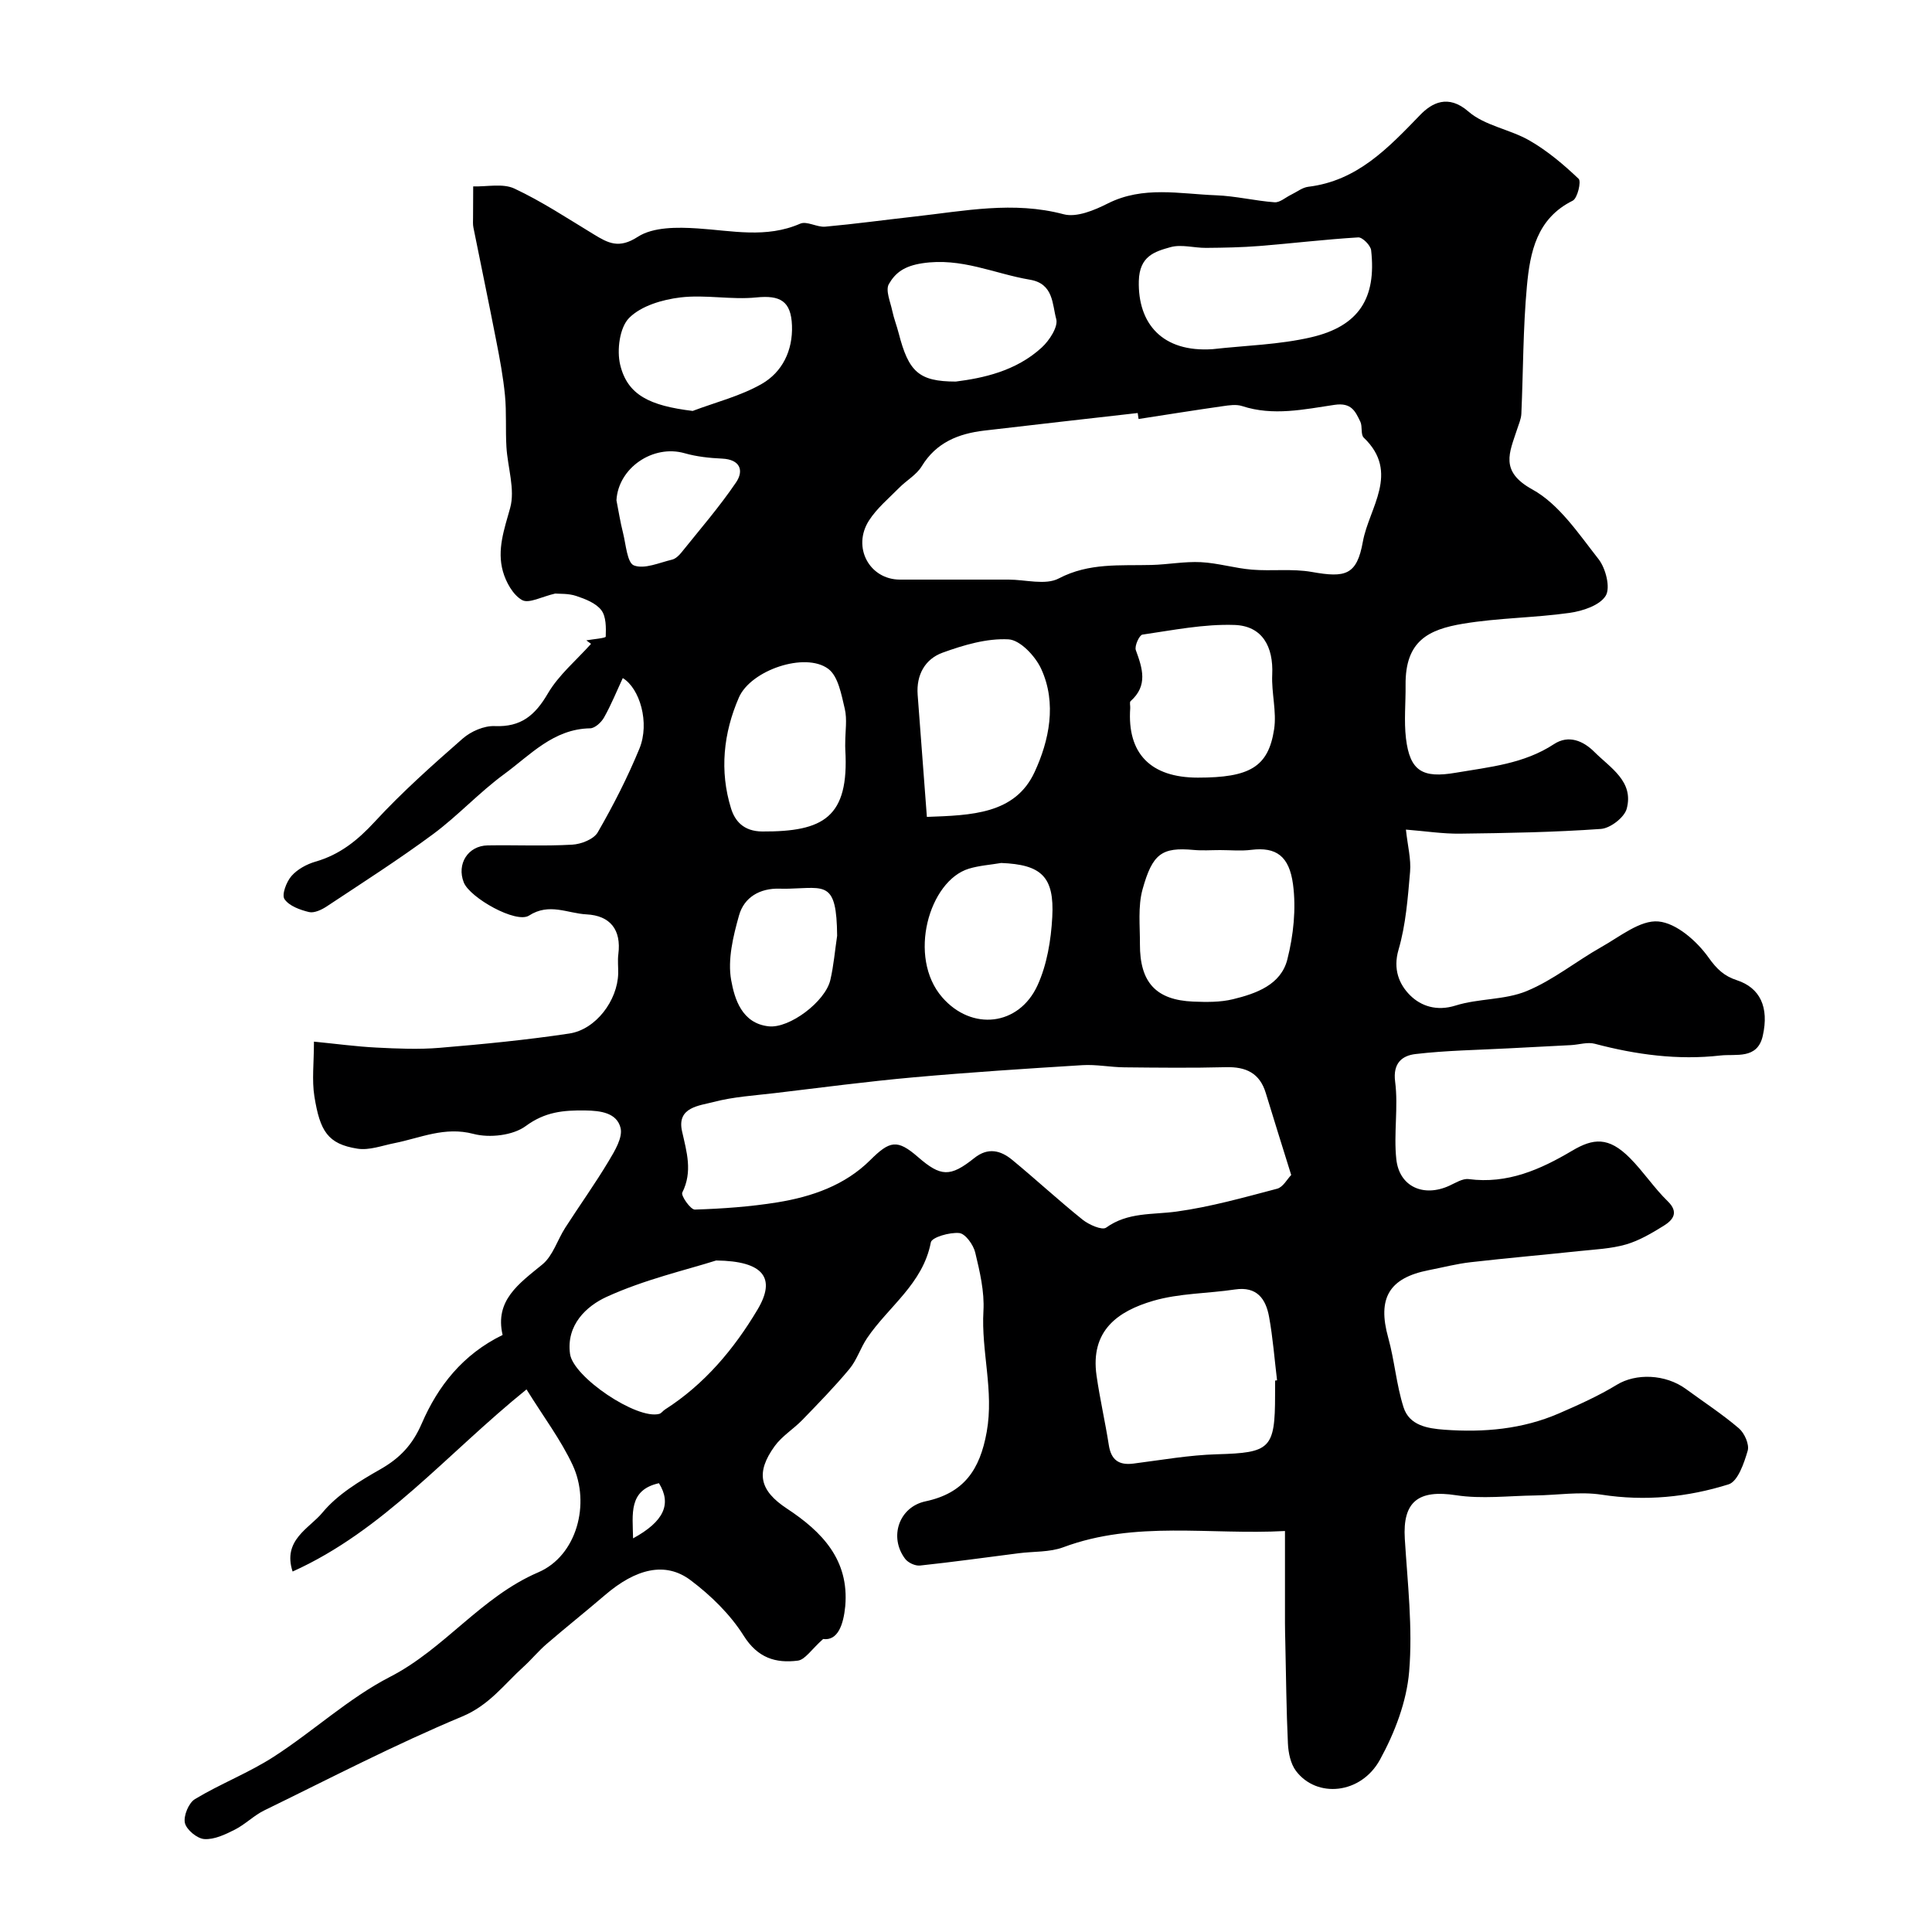<svg enable-background="new 0 0 400 400" viewBox="0 0 400 400" xmlns="http://www.w3.org/2000/svg"><path d="m170.42 339.34c-2.44 2.17-3.73 4.29-5.25 4.48-4.56.57-8.29-.54-11.19-5.15-2.78-4.42-6.8-8.35-11.01-11.51-5.22-3.92-11.32-2.4-17.72 3.09-3.99 3.42-8.1 6.69-12.08 10.12-1.69 1.45-3.12 3.21-4.77 4.71-4.03 3.64-7.09 7.95-12.68 10.29-13.95 5.82-27.4 12.82-41 19.45-2.17 1.06-3.96 2.91-6.12 4-1.96.99-4.24 2.08-6.3 1.94-1.49-.1-3.71-1.94-4.02-3.35-.32-1.47.79-4.15 2.09-4.93 5.28-3.18 11.14-5.43 16.31-8.77 8.19-5.28 15.5-12.12 24.08-16.54 11.32-5.82 18.8-16.53 30.69-21.64 7.99-3.43 10.84-14.23 7.1-22.23-2.44-5.22-5.99-9.91-9.54-15.64-16.56 13.38-29.56 29.21-48.43 37.71-2.14-6.54 3.49-8.94 6.17-12.19 3.1-3.76 7.67-6.52 12.01-8.99 4.05-2.31 6.66-5.07 8.57-9.49 3.33-7.7 8.46-14.28 16.73-18.31-1.67-7.15 3.37-10.62 8.22-14.59 2.19-1.79 3.12-5.08 4.74-7.6 2.97-4.62 6.18-9.1 9-13.81 1.26-2.1 2.95-4.89 2.46-6.87-.78-3.1-4.05-3.57-7.33-3.61-4.49-.06-8.29.27-12.29 3.22-2.65 1.96-7.51 2.51-10.84 1.63-5.97-1.57-10.96.84-16.33 1.91-2.55.5-5.24 1.54-7.69 1.15-6.15-.97-7.75-3.63-8.91-10.82-.54-3.38-.09-6.92-.09-11.34 4.6.45 8.76 1.02 12.95 1.23 4.35.22 8.74.41 13.07.05 8.97-.75 17.95-1.62 26.85-2.96 5.51-.83 9.98-6.85 10.12-12.42.03-1.33-.14-2.68.03-4 .65-5.08-1.69-8-6.6-8.25-3.9-.2-7.71-2.45-11.89.25-2.67 1.72-12.24-3.68-13.51-6.86-1.51-3.81.86-7.6 4.95-7.67 5.83-.1 11.68.18 17.49-.15 1.86-.1 4.47-1.12 5.3-2.56 3.22-5.58 6.17-11.36 8.62-17.31 2.21-5.39.05-12.53-3.44-14.62-1.26 2.71-2.4 5.53-3.88 8.16-.56 1-1.88 2.22-2.87 2.24-7.6.12-12.39 5.52-17.81 9.49-5.16 3.78-9.56 8.6-14.7 12.41-7.14 5.28-14.65 10.08-22.06 14.99-1.05.69-2.58 1.41-3.65 1.15-1.86-.45-4.11-1.26-5.07-2.68-.61-.91.39-3.56 1.43-4.76 1.21-1.4 3.15-2.46 4.97-2.99 5.05-1.45 8.73-4.41 12.29-8.27 5.65-6.13 11.92-11.71 18.2-17.21 1.71-1.5 4.44-2.69 6.64-2.59 5.45.23 8.35-2.23 10.99-6.74 2.26-3.86 5.91-6.89 8.95-10.29-.33-.24-.65-.48-.98-.72 1.4-.25 4.01-.46 4.02-.77.07-1.86.1-4.16-.92-5.49-1.13-1.47-3.32-2.31-5.21-2.94-1.62-.54-3.46-.41-4.33-.49-2.77.63-5.44 2.13-6.85 1.35-1.88-1.05-3.35-3.7-3.98-5.95-1.25-4.46.26-8.67 1.5-13.11 1.07-3.85-.52-8.4-.77-12.66-.21-3.55.04-7.13-.3-10.66-.37-3.82-1.08-7.61-1.82-11.37-1.52-7.81-3.15-15.6-4.72-23.41-.13-.64-.07-1.33-.07-2 0-2.16.02-4.33.03-6.49 2.87.09 6.14-.67 8.53.45 5.7 2.67 11.01 6.19 16.42 9.47 2.99 1.82 5.21 3.06 9.13.52 3.19-2.06 8.21-2.01 12.34-1.74 7.17.46 14.23 2.1 21.28-.98 1.37-.6 3.47.77 5.18.62 6.2-.56 12.37-1.41 18.56-2.1 10.24-1.14 20.39-3.24 30.81-.47 2.68.71 6.36-.83 9.13-2.23 7.32-3.69 14.9-1.98 22.4-1.7 4.06.15 8.08 1.15 12.14 1.45 1.1.08 2.28-1.02 3.43-1.57 1.18-.57 2.31-1.49 3.54-1.64 10.19-1.23 16.57-8.06 23.21-14.91 2.33-2.4 5.72-4.35 9.95-.67 3.4 2.96 8.65 3.68 12.71 6.04 3.68 2.13 7.02 4.95 10.11 7.89.58.55-.24 4.04-1.23 4.53-7.47 3.7-8.83 10.69-9.48 17.69-.81 8.77-.76 17.62-1.15 26.43-.05 1.1-.56 2.19-.9 3.27-1.54 4.75-3.65 8.63 3.15 12.38 5.57 3.06 9.61 9.2 13.73 14.44 1.49 1.9 2.51 5.92 1.48 7.59-1.22 1.99-4.77 3.16-7.47 3.54-7.31 1.03-14.77 1.03-22.03 2.24-7.23 1.2-12.02 3.58-11.93 12.69.04 3.69-.35 7.42.08 11.06.82 6.83 3.49 8.27 10.29 7.11 7.04-1.2 14.13-1.84 20.36-5.93 3.03-1.99 6.07-.67 8.36 1.62 3.3 3.3 8.22 6.1 6.69 11.77-.49 1.8-3.39 4.03-5.33 4.17-9.69.69-19.43.86-29.15.98-3.58.05-7.17-.52-11.23-.84.36 3.37 1.09 6.1.86 8.75-.47 5.42-.88 10.95-2.39 16.12-1.18 4.04.13 7.18 2.4 9.44 2.26 2.24 5.52 3.34 9.4 2.12 4.76-1.5 10.19-1.12 14.73-3 5.48-2.26 10.25-6.18 15.47-9.12 3.83-2.15 8.05-5.63 11.8-5.29 3.74.33 7.98 4.08 10.39 7.47 1.72 2.42 3.25 3.84 5.85 4.69 4.8 1.57 6.72 5.57 5.37 11.53-1.12 4.94-5.57 3.69-8.78 4.06-8.79 1-17.45-.17-26-2.43-1.51-.4-3.27.19-4.92.28-4.31.23-8.62.44-12.93.67-6.43.34-12.9.43-19.28 1.18-2.68.32-4.72 1.81-4.2 5.74.68 5.26-.33 10.73.24 16.02.61 5.72 5.66 7.94 10.98 5.5 1.29-.59 2.75-1.53 4-1.37 8.02 1.05 14.82-1.96 21.43-5.88 4.36-2.58 7.53-2.94 11.95 1.51 2.84 2.86 5 6.2 7.84 8.96 2.35 2.29 1.1 3.87-.83 5.07-2.47 1.53-5.06 3.07-7.81 3.87-3.1.89-6.43 1.03-9.67 1.37-7.5.8-15.02 1.45-22.52 2.31-2.9.33-5.75 1.08-8.63 1.64-8.27 1.61-10.68 5.83-8.42 13.96 1.32 4.75 1.69 9.77 3.18 14.44 1.2 3.76 4.94 4.38 8.48 4.64 8.13.59 16.11-.1 23.67-3.37 4.1-1.78 8.22-3.63 12.03-5.95 3.88-2.37 10-2.26 14.33.92 3.66 2.68 7.48 5.17 10.92 8.11 1.16.99 2.2 3.34 1.82 4.64-.75 2.57-2.04 6.36-3.96 6.96-8.49 2.66-17.26 3.53-26.27 2.14-4.49-.69-9.19.1-13.8.16-5.46.07-11.03.77-16.36-.05-7.78-1.2-11.08 1.3-10.6 9.04.57 9.15 1.66 18.4.9 27.47-.52 6.24-2.99 12.68-6.04 18.24-3.94 7.19-13.11 8.03-17.4 2.32-1.11-1.48-1.57-3.73-1.66-5.66-.33-6.97-.38-13.95-.54-20.93-.03-1.33-.07-2.66-.07-4-.01-6.14 0-12.27 0-19.07-15.57.85-30.94-2.21-45.89 3.36-2.83 1.06-6.14.84-9.22 1.24-6.82.87-13.62 1.82-20.46 2.55-.99.1-2.46-.58-3.07-1.39-3.4-4.5-1.28-10.73 4.2-11.9 7.95-1.69 11.28-6.5 12.69-14.39 1.53-8.53-1.17-16.66-.68-25.03.23-4-.75-8.14-1.7-12.1-.38-1.59-2.03-3.9-3.3-4.03-1.96-.2-5.69.87-5.89 1.93-1.64 8.59-8.78 13.28-13.21 19.84-1.36 2.02-2.1 4.5-3.63 6.35-3.06 3.68-6.42 7.12-9.75 10.56-1.83 1.89-4.21 3.33-5.73 5.42-3.98 5.5-3.18 9.19 2.53 12.95 7.3 4.81 12.9 10.63 12.07 20.2-.37 3.82-1.53 7.21-4.58 6.8zm65.31-252.59c-.06-.41-.12-.83-.18-1.24-10.59 1.21-21.19 2.39-31.78 3.64-5.33.63-9.93 2.45-12.94 7.39-1.08 1.77-3.14 2.91-4.65 4.44-2.16 2.19-4.62 4.23-6.26 6.78-3.55 5.53.09 12.23 6.39 12.24h22.49c3.51 0 7.66 1.21 10.41-.24 6.28-3.29 12.71-2.62 19.21-2.79 3.41-.09 6.82-.75 10.21-.58 3.54.18 7.03 1.26 10.57 1.55 4.13.34 8.38-.24 12.42.48 6.92 1.23 9.3.7 10.55-6.29 1.26-6.99 7.74-14.29.18-21.52-.67-.64-.23-2.31-.71-3.31-1.04-2.14-1.83-4-5.34-3.48-6.29.93-12.71 2.36-19.14.25-1.2-.39-2.67-.17-3.97.02-5.83.83-11.64 1.76-17.46 2.66zm31.6 156.52c-1.91-6.15-3.62-11.55-5.26-16.96-1.25-4.14-4.1-5.47-8.25-5.36-7.02.18-14.05.1-21.07.03-2.89-.03-5.8-.63-8.66-.45-11.66.72-23.32 1.48-34.95 2.52-9.6.86-19.17 2.13-28.75 3.27-4.21.5-8.51.75-12.58 1.82-3.01.79-7.73 1.06-6.6 6.08.97 4.32 2.22 8.33.05 12.69-.32.64 1.72 3.55 2.6 3.52 5.72-.18 11.47-.59 17.11-1.5 7.12-1.16 13.95-3.52 19.19-8.73 4.05-4.03 5.59-4.4 9.9-.65 4.72 4.1 6.66 4.2 11.66.21 2.84-2.27 5.46-1.59 7.86.39 4.91 4.05 9.6 8.39 14.56 12.37 1.31 1.05 4.04 2.25 4.87 1.65 4.52-3.25 9.59-2.64 14.6-3.33 7.03-.97 13.93-2.92 20.81-4.73 1.22-.32 2.08-1.99 2.91-2.84zm-3.33 42.56c.13-.02.27-.04.4-.05-.53-4.38-.86-8.8-1.65-13.14-.67-3.7-2.5-6.35-7.05-5.67-5.65.85-11.53.77-16.94 2.35-7.31 2.14-13.07 6.15-11.73 15.5.69 4.82 1.79 9.57 2.54 14.38.48 3.07 2.07 4.2 5.09 3.82 5.77-.73 11.54-1.77 17.33-1.93 10.98-.31 12-1.12 12-12.27.01-1 .01-1.99.01-2.99zm-12.93-213.54c6.82-.77 13.79-.92 20.43-2.47 9.86-2.3 13.49-8.11 12.38-18-.11-1.02-1.8-2.72-2.67-2.67-6.82.41-13.62 1.23-20.44 1.78-3.68.29-7.38.36-11.07.39-2.47.02-5.1-.78-7.36-.15-3.3.92-6.43 1.86-6.56 7.01-.22 8.8 4.85 14.82 15.29 14.11zm1.54 103.71c-1.83 0-3.67.14-5.48-.03-6.58-.6-8.52.76-10.58 8.17-.98 3.56-.52 7.54-.54 11.33-.03 7.93 3.33 11.58 11.04 11.9 2.74.11 5.59.15 8.22-.49 4.81-1.17 9.94-2.99 11.26-8.24 1.27-5 1.85-10.51 1.17-15.58-.78-5.78-3.45-7.75-8.63-7.11-2.12.27-4.3.05-6.46.05zm-4.6-15c10.72 0 14.58-2.19 15.78-10 .56-3.67-.57-7.56-.39-11.32.27-5.8-2.05-10.09-7.8-10.29-6.33-.22-12.74 1.08-19.07 2-.64.09-1.68 2.37-1.37 3.21 1.38 3.78 2.55 7.33-1.08 10.56-.26.23-.04.96-.08 1.46-.66 9.38 4.21 14.38 14.01 14.38zm-56.11 8.13c9.19-.34 18.25-.54 22.3-9.28 3-6.47 4.66-14.24 1.36-21.38-1.21-2.63-4.35-5.97-6.76-6.1-4.51-.24-9.29 1.18-13.65 2.76-3.61 1.31-5.47 4.58-5.16 8.71.63 8.17 1.24 16.35 1.91 25.29zm-43.63 91.84c-6.17 1.96-14.82 3.93-22.72 7.55-4.09 1.88-8.36 5.77-7.53 11.8.66 4.79 13.84 13.66 18.47 12.41.44-.12.76-.63 1.17-.89 8.19-5.23 14.3-12.52 19.17-20.69 3.87-6.47 1.37-10.07-8.56-10.18zm26.73-107.26c0-2.33.42-4.76-.1-6.97-.7-2.92-1.35-6.74-3.43-8.27-4.78-3.54-16.02.27-18.49 5.94-3.21 7.37-4.03 15.21-1.63 22.95.79 2.57 2.56 4.77 6.49 4.79 12.61.05 17.99-2.86 17.17-16.94-.04-.5-.01-1-.01-1.5zm32.29 24.96c-2.23.38-4.54.53-6.69 1.18-8.24 2.5-12.77 18.31-5.52 26.64 6.11 7.02 15.87 5.94 19.73-2.49 1.96-4.29 2.79-9.35 3.05-14.12.46-8.41-2.28-10.88-10.57-11.21zm-63.88-93.59c4.79-1.81 9.9-3.08 14.29-5.59 4.28-2.45 6.46-6.93 6.27-12.09-.19-5.11-2.48-6.31-7.37-5.82-5.19.53-10.56-.62-15.73 0-3.74.45-8.13 1.74-10.62 4.25-1.97 1.99-2.57 6.67-1.85 9.69 1.51 6.28 6.13 8.48 15.01 9.56zm54.48-6.08c5.54-.71 12.4-2.11 17.78-7.04 1.59-1.45 3.45-4.31 3.01-5.91-.84-3.02-.52-7.32-5.44-8.14-7.39-1.24-14.19-4.65-22.32-3.4-3.7.57-5.54 1.95-6.89 4.3-.74 1.29.31 3.67.7 5.53.33 1.57.93 3.08 1.33 4.64 2.06 7.98 4.14 10.01 11.83 10.02zm-24.57 114.74c-.1-11.36-2.45-9.95-9.91-9.75-.66.02-1.33.02-1.99 0-4.11-.13-7.36 1.79-8.41 5.53-1.22 4.32-2.39 9.15-1.63 13.4.7 3.9 2.22 8.97 7.77 9.57 4.31.47 11.71-5.12 12.76-9.58.7-3 .95-6.11 1.41-9.17zm-45.69-90.16c.44 2.24.79 4.5 1.35 6.7.61 2.4.85 6.25 2.28 6.79 2.17.82 5.23-.57 7.87-1.2.73-.17 1.44-.85 1.94-1.47 3.84-4.79 7.88-9.45 11.32-14.52 1.67-2.46.86-4.76-2.89-4.93-2.59-.12-5.25-.4-7.74-1.11-6.57-1.88-13.76 3.05-14.13 9.74zm3.44 214.92c6.4-3.49 8.03-7.11 5.36-11.42-6.36 1.42-5.44 6.37-5.36 11.42z" fill="#000001"/></svg>